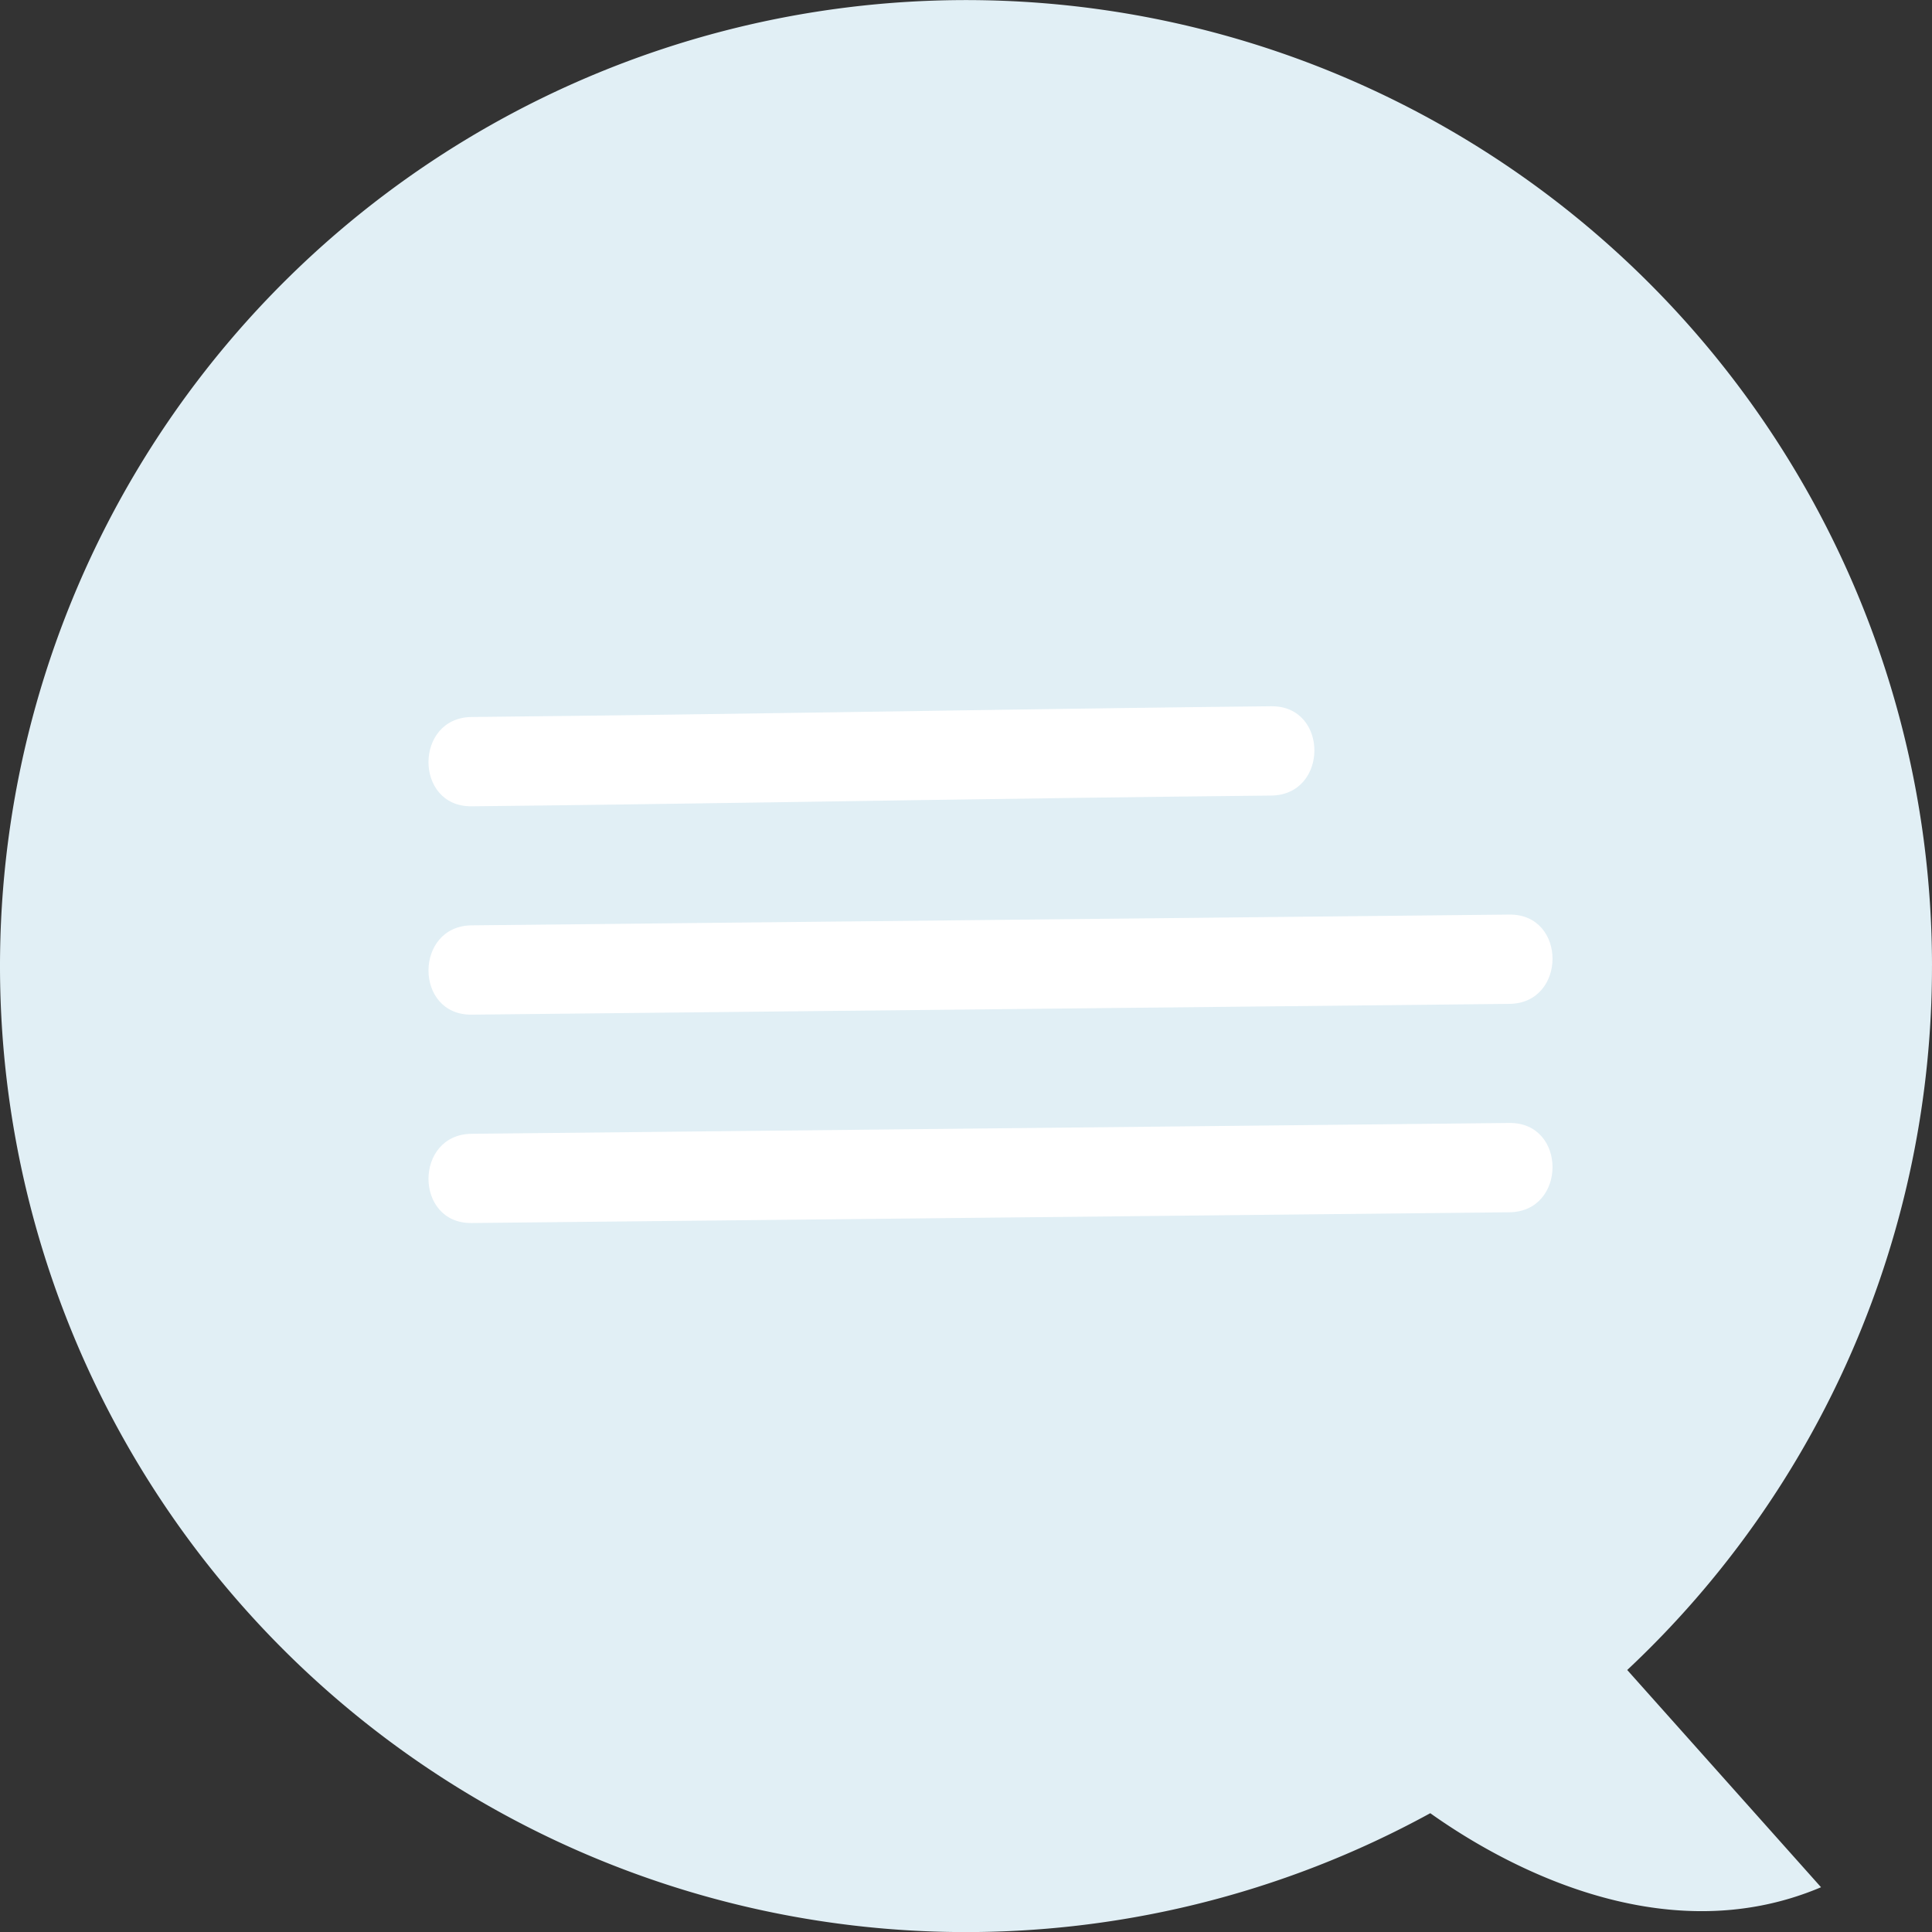<svg xmlns="http://www.w3.org/2000/svg" width="101.9" height="101.905" viewBox="0 0 101.9 101.905"><rect x="0" y="0" width="101.9" height="101.905" fill="#333333" stroke="none"/><defs><style>.a{fill:#e1eff5;}.b{fill:#fff;}</style></defs><g transform="translate(-97.343 -1164.095)"><g transform="translate(97.343 1164.095)"><path class="a" d="M560.255,305.925a50.95,50.95,0,1,0-26.463,44.7c3.523,2.507,12.118,7.507,20.61,3.905L544.18,343.072a50.826,50.826,0,0,0,16.074-37.147Z" transform="translate(-458.355 -254.991)"/><path class="b" d="M515.409,350.557c10.544-.11,21.088-.3,31.632-.441q5.273-.072,10.545-.126c3.029-.031,3.037-4.741,0-4.71-10.544.11-21.088.3-31.632.441q-5.273.072-10.546.126C512.38,345.879,512.373,350.588,515.409,350.557Z" transform="translate(-490.535 -308.03)"/><path class="b" d="M515.409,377.194l42.617-.442,12.12-.126c3.029-.031,3.037-4.741,0-4.71l-42.616.442-12.12.126C512.38,372.516,512.373,377.226,515.409,377.194Z" transform="translate(-490.535 -323.678)"/><path class="b" d="M515.409,403.832l42.617-.441,12.12-.126c3.029-.031,3.037-4.741,0-4.71L527.53,399l-12.12.126C512.38,399.154,512.373,403.863,515.409,403.832Z" transform="translate(-490.535 -339.326)"/></g></g></svg>